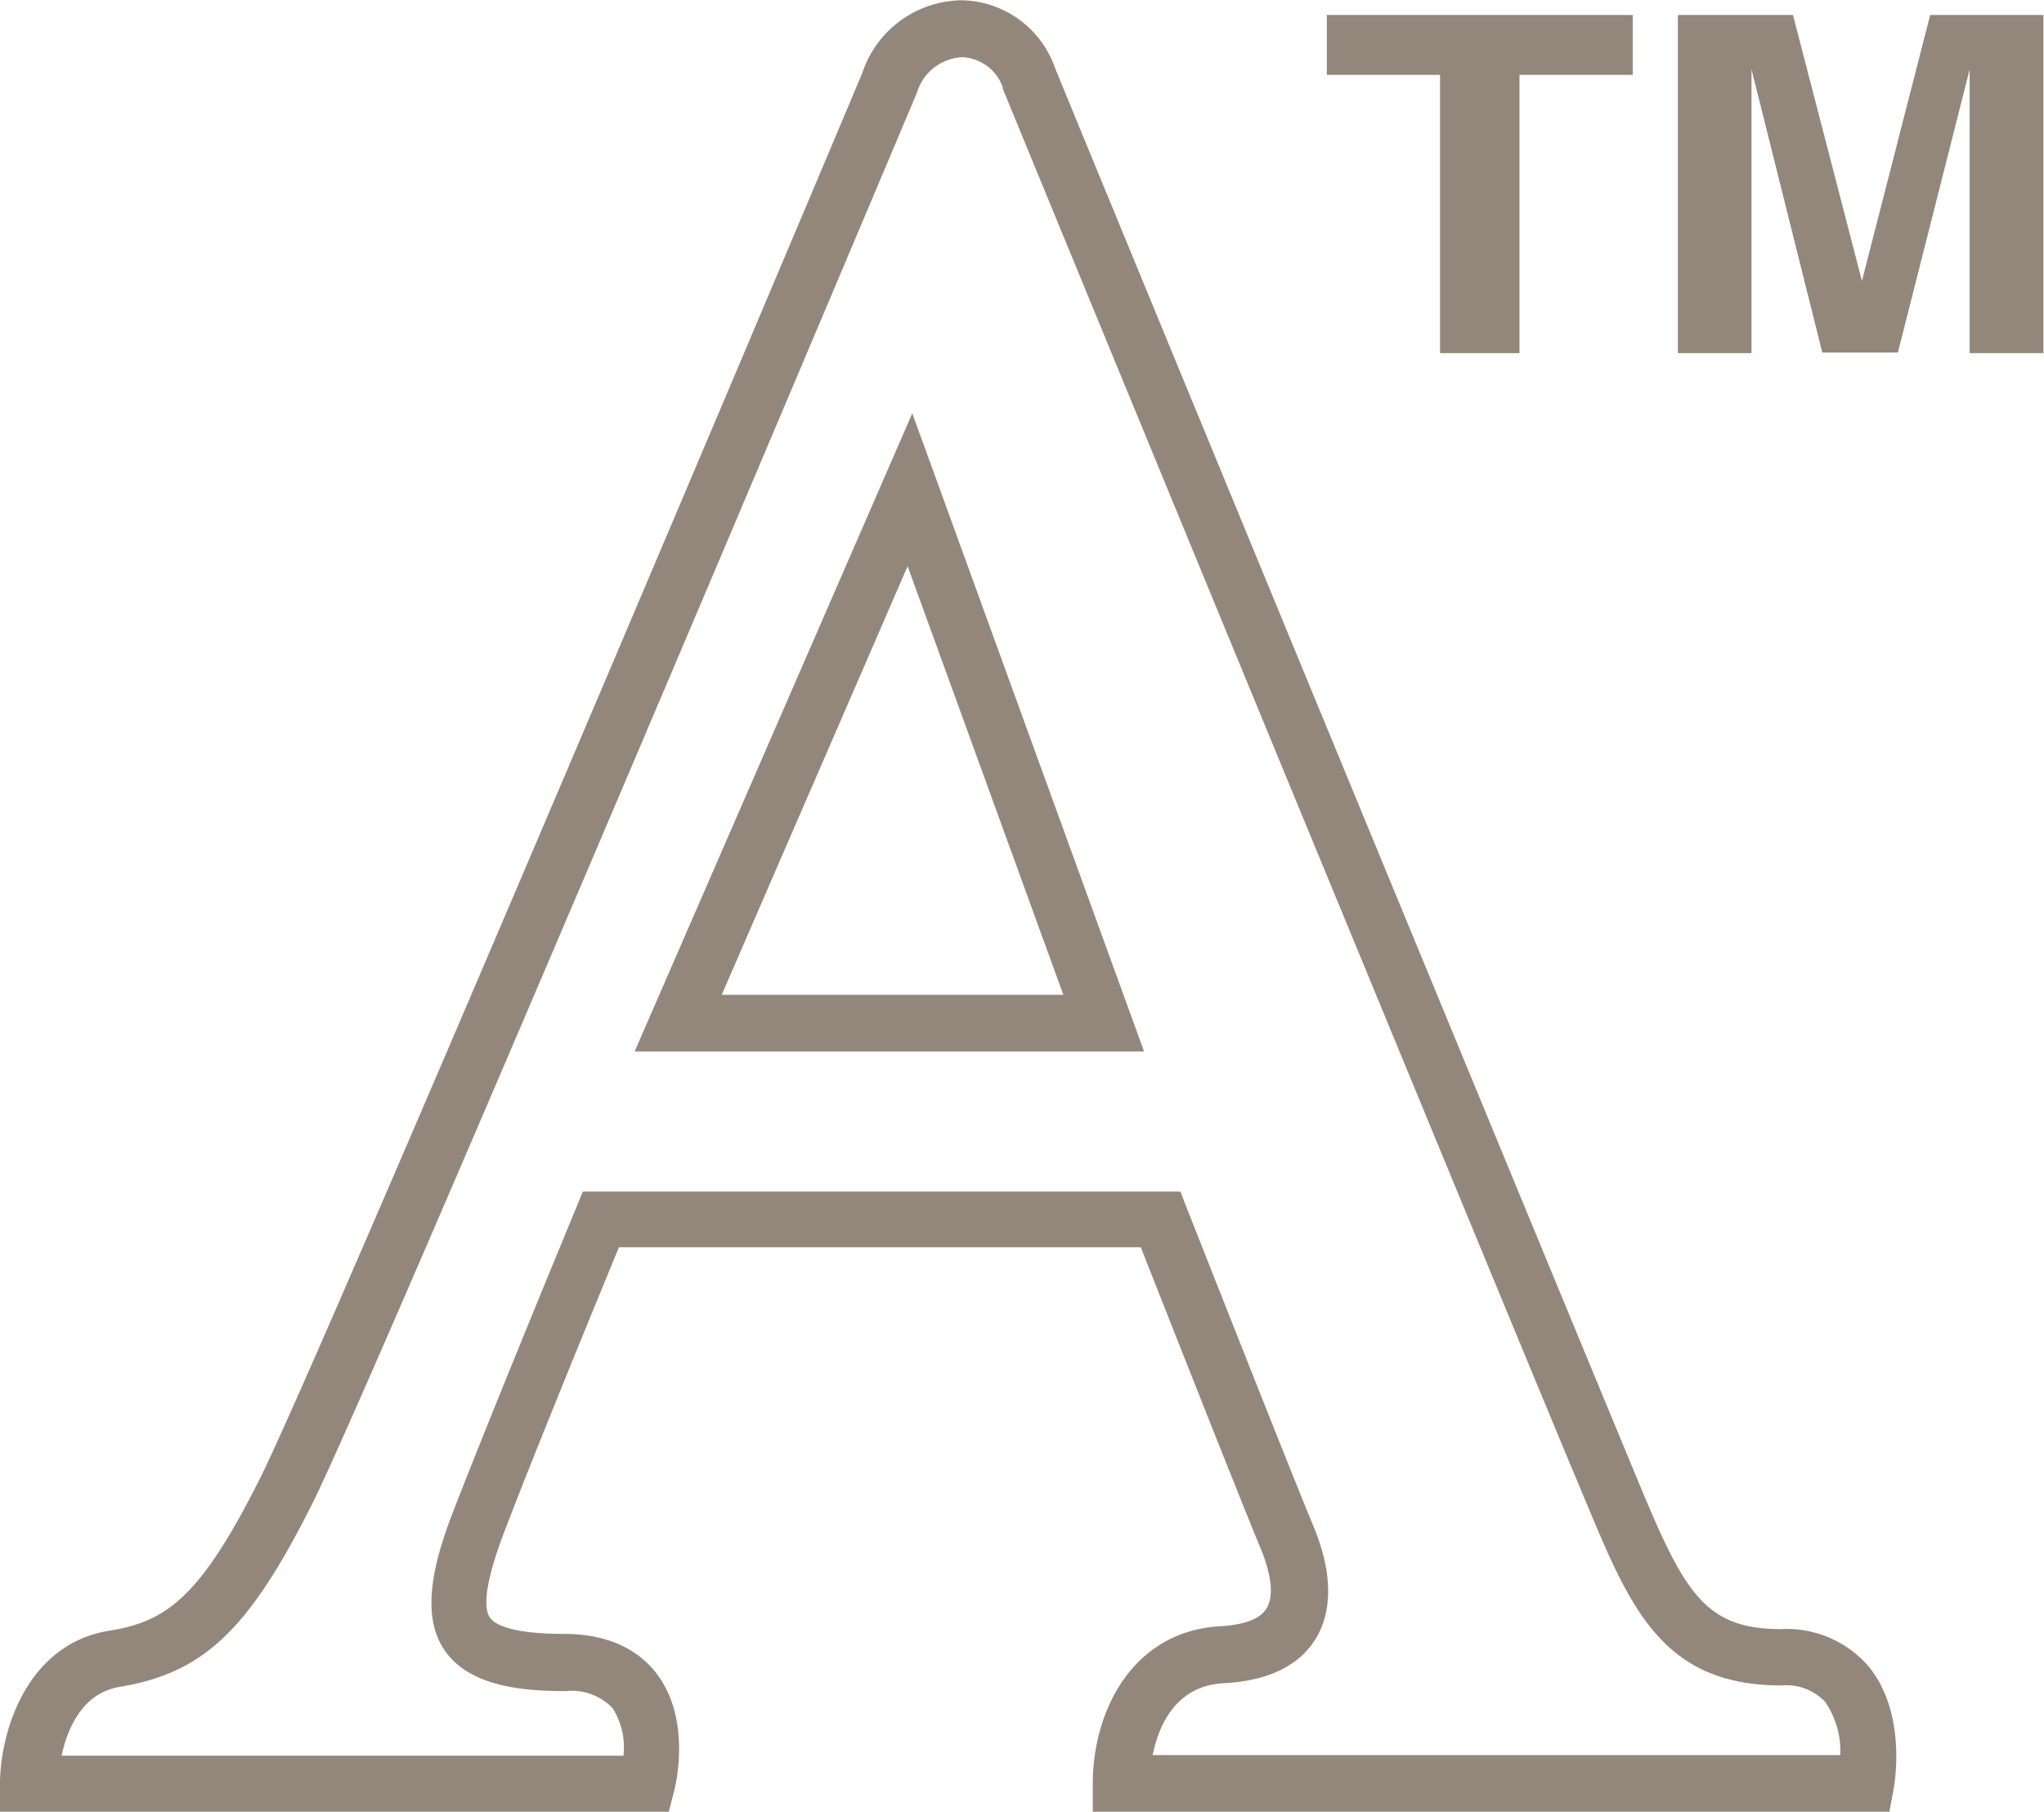 <svg id="Layer_1" data-name="Layer 1" xmlns="http://www.w3.org/2000/svg" viewBox="0 0 144.38 127.95"><defs><style>.cls-1{fill:#93877b;}</style></defs><title>Vector Smart Object1</title><path class="cls-1" d="M464.74,221.77H408.47v-2c0-5.11,2.81-10.76,9-11.1,1.18-.07,2.7-.33,3.26-1.24s.36-2.43-.45-4.37c-1.54-3.71-6.76-16.95-8.42-21.16H375c-1.44,3.5-5.62,13.64-8,19.84-1.3,3.37-1.68,5.49-1.11,6.32.29.43,1.37,1.15,5.26,1.15,3.58,0,5.5,1.5,6.47,2.75,2.49,3.21,1.42,7.79,1.29,8.3l-.39,1.51H331.28l0-2c0-3.31,1.69-9.82,7.74-10.79,4-.65,6.4-2.3,10.67-10.84s41.18-96,42.5-99.18a7.49,7.49,0,0,1,7-5.13,7.1,7.1,0,0,1,6.6,4.75c6.78,16.51,37,89.74,40.38,97.86l.77,1.86c3.26,7.85,4.66,10.57,10.13,10.57a7.65,7.65,0,0,1,6.17,2.6c2.7,3.25,1.9,8.13,1.8,8.68Zm-52-4h48.53a6.15,6.15,0,0,0-1.07-3.76,3.77,3.77,0,0,0-3.09-1.16c-8.41,0-10.68-5.47-13.82-13l-.77-1.84c-3.42-8.14-33.67-81.52-40.41-97.94l0-.11a3.2,3.2,0,0,0-2.84-2.11,3.51,3.51,0,0,0-3.2,2.44l-.06.16c-1.56,3.7-38.3,90.81-42.64,99.5-4.51,9-7.69,12-13.62,13-2.68.43-3.72,3-4.12,4.86h39.69a5.18,5.18,0,0,0-.77-3.36,4,4,0,0,0-3.31-1.2c-3.07,0-6.81-.33-8.56-2.89s-.73-6.37.69-10c2.95-7.59,8.51-21,8.57-21.15l.51-1.24h42.21l.49,1.27c.08.18,7.11,18.05,8.9,22.35,1.71,4.11,1,6.64.14,8-1.18,1.89-3.35,2.93-6.43,3.1C414.3,212.85,413.11,215.73,412.7,217.77Zm-.65-49.7H376.11L395.72,123Zm-29.83-4h24.13l-11-30.27Z" transform="translate(-331.28 -93.81)"/><path class="cls-1" d="M446.61,94.87V99.1h-8v19.65H433V99.1h-8V94.87Z" transform="translate(-331.28 -93.81)"/><path class="cls-1" d="M467.62,94.87h8v23.88h-5.21V102.6c0-.47,0-1.12,0-1.95s0-1.49,0-1.94l-5.07,20H460l-5-20c0,.45,0,1.1,0,1.94s0,1.48,0,1.95v16.15h-5.2V94.87h8.13l4.87,18.78Z" transform="translate(-331.28 -93.81)"/></svg>